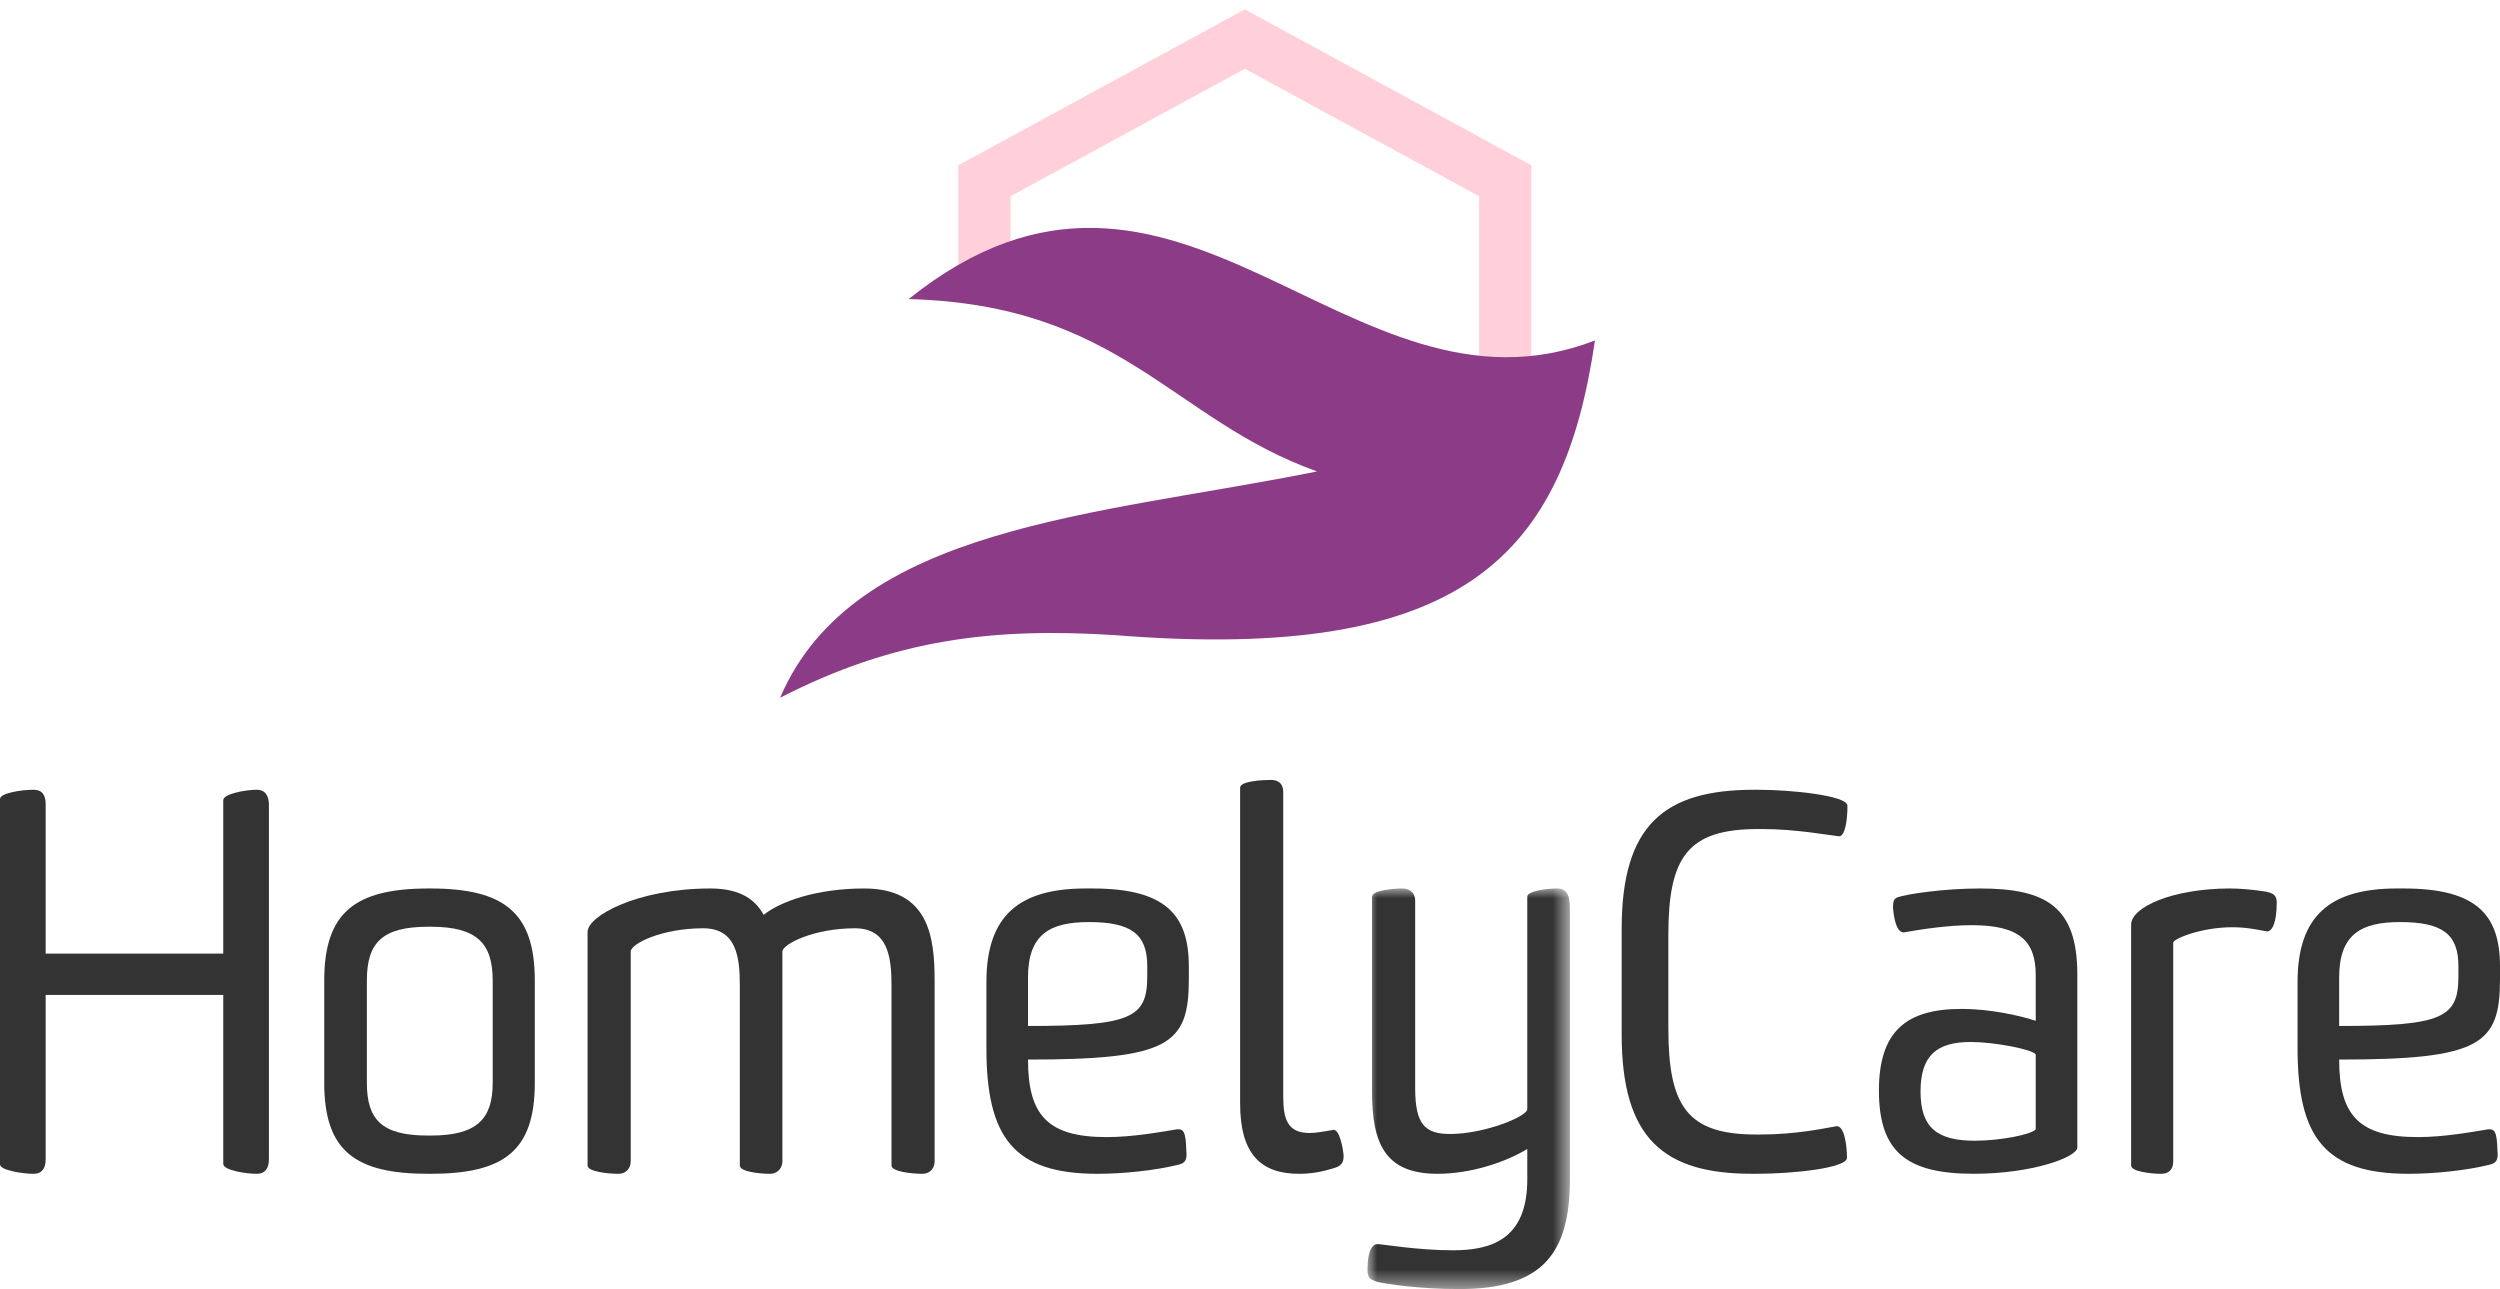 <?xml version="1.0" encoding="UTF-8"?>
<svg width="128px" height="66px" viewBox="0 0 128 66" version="1.1" xmlns="http://www.w3.org/2000/svg" xmlns:xlink="http://www.w3.org/1999/xlink">
    <title>ic_logo</title>
    <defs>
        <polygon id="path-1" points="0 0 10.365 0 10.365 20.51 0 20.51"></polygon>
    </defs>
    <g id="Assets" stroke="none" stroke-width="1" fill="none" fill-rule="evenodd">
        <g id="Guide" transform="translate(-128, -239)">
            <g id="ic_logo" transform="translate(128, 241)">
                <path d="M13.768,57.357 C13.768,57.808 13.586,58.099 13.145,58.099 C12.574,58.099 11.431,57.913 11.431,57.595 L11.431,48.942 L2.338,48.942 L2.338,57.357 C2.338,57.808 2.156,58.099 1.714,58.099 C1.143,58.099 0,57.913 0,57.621 L0,38.912 C0,38.594 1.143,38.435 1.714,38.435 C2.156,38.435 2.338,38.7 2.338,39.177 L2.338,46.825 L11.431,46.825 L11.431,38.966 C11.431,38.647 12.574,38.435 13.145,38.435 C13.586,38.435 13.768,38.753 13.768,39.203 L13.768,57.357 Z" id="Fill-1" fill="#333333"></path>
                <path d="M22.057,56.14 C24.42,56.14 25.226,55.294 25.226,53.441 L25.226,48.201 C25.226,46.296 24.42,45.449 22.057,45.449 L21.927,45.449 C19.563,45.449 18.784,46.269 18.784,48.201 L18.784,53.441 C18.784,55.319 19.537,56.14 21.901,56.14 L22.057,56.14 Z M16.601,48.201 C16.601,44.707 18.186,43.49 21.953,43.49 L22.031,43.49 C25.797,43.49 27.382,44.707 27.382,48.201 L27.382,53.441 C27.382,56.934 25.797,58.099 22.031,58.099 L21.927,58.099 C18.186,58.099 16.601,56.934 16.601,53.441 L16.601,48.201 Z" id="Fill-3" fill="#333333"></path>
                <path d="M37.878,48.439 C37.878,47.037 37.722,45.528 36.007,45.528 C33.877,45.528 32.293,46.322 32.293,46.719 L32.293,57.463 C32.293,57.835 32.033,58.099 31.668,58.099 C31.149,58.099 30.084,57.993 30.084,57.675 L30.084,45.714 C30.084,44.893 32.656,43.49 36.371,43.49 C37.981,43.49 38.709,44.125 39.098,44.84 C39.956,44.152 41.826,43.49 44.242,43.49 C47.567,43.49 47.853,45.978 47.853,48.227 L47.853,57.463 C47.853,57.835 47.593,58.099 47.23,58.099 C46.71,58.099 45.645,57.993 45.645,57.675 L45.645,48.439 C45.645,47.01 45.463,45.528 43.775,45.528 C41.644,45.528 40.059,46.348 40.059,46.719 L40.059,57.463 C40.059,57.835 39.774,58.099 39.436,58.099 C38.89,58.099 37.878,57.993 37.878,57.675 L37.878,48.439 Z" id="Fill-5" fill="#333333"></path>
                <path d="M58.739,47.46 C58.739,45.819 57.908,45.21 55.751,45.21 C53.777,45.21 52.634,45.819 52.634,48.042 L52.634,50.53 C57.934,50.53 58.739,50.106 58.739,47.989 L58.739,47.46 Z M56.193,58.099 C51.933,58.099 50.504,56.273 50.504,51.668 L50.504,48.28 C50.504,44.84 52.219,43.49 55.595,43.49 L55.933,43.49 C59.649,43.49 60.869,44.813 60.869,47.486 L60.869,48.121 C60.869,51.482 59.882,52.25 52.634,52.25 C52.634,55.108 53.647,56.219 56.661,56.219 C58.011,56.219 59.44,55.955 60.246,55.823 C60.583,55.796 60.713,55.902 60.739,56.907 C60.792,57.411 60.662,57.543 60.376,57.622 C59.129,57.94 57.44,58.099 56.193,58.099 L56.193,58.099 Z" id="Fill-7" fill="#333333"></path>
                <path d="M68.794,57.172 C68.794,57.543 68.664,57.702 68.3,57.807 C67.624,58.019 67.079,58.099 66.507,58.099 C64.56,58.099 63.494,57.093 63.494,54.499 L63.494,38.33 C63.494,37.986 64.663,37.932 65.079,37.932 C65.442,37.932 65.702,38.118 65.702,38.541 L65.702,54.155 C65.702,55.32 65.936,56.009 67.053,56.009 C67.416,56.009 67.78,55.929 68.274,55.85 C68.585,55.822 68.768,56.802 68.794,57.172" id="Fill-9" fill="#333333"></path>
                <g id="Group-13" transform="translate(70.015, 43.49)">
                    <mask id="mask-2" fill="white">
                        <use xlink:href="#path-1"></use>
                    </mask>
                    <g id="Clip-12"></g>
                    <path d="M9.716,0 C10.339,0 10.365,0.583 10.365,1.164 L10.365,14.874 C10.365,18.631 9.015,20.51 4.702,20.51 C2.598,20.51 0.934,20.245 0.494,20.14 C0.103,20.006 0,19.928 0,19.505 C0,18.525 0.259,18.208 0.519,18.208 C0.753,18.208 2.572,18.525 4.364,18.525 C6.261,18.525 8.182,18.023 8.182,14.9 L8.182,13.338 C7.092,14 5.326,14.608 3.585,14.608 C0.909,14.608 0.233,13.074 0.233,10.4 L0.233,0.424 C0.233,0.106 1.273,0 1.766,0 C2.104,0 2.442,0.159 2.442,0.635 L2.442,10.241 C2.442,12.095 2.961,12.57 4.234,12.57 C5.949,12.57 8.157,11.697 8.182,11.301 L8.182,0.424 C8.182,0.106 9.274,0 9.716,0" id="Fill-11" fill="#333333" mask="url(#mask-2)"></path>
                </g>
                <path d="M85.42,50.662 C85.42,54.658 86.407,56.087 89.914,56.087 L90.122,56.087 C91.966,56.087 93.395,55.77 94.019,55.663 C94.435,55.611 94.565,56.67 94.565,57.279 C94.565,57.807 91.811,58.098 89.914,58.098 L89.706,58.098 C85.213,58.098 83.03,56.325 83.03,50.98 L83.03,45.554 C83.03,40.208 85.238,38.436 89.81,38.436 L90.018,38.436 C91.68,38.436 94.59,38.726 94.59,39.255 C94.59,40.024 94.46,40.843 94.149,40.817 C93.629,40.765 91.966,40.447 90.226,40.447 L90.018,40.447 C86.407,40.447 85.42,41.875 85.42,45.872 L85.42,50.662 Z" id="Fill-14" fill="#333333"></path>
                <path d="M104.229,51.985 C104.047,51.721 102.099,51.35 100.903,51.35 C99.189,51.35 98.331,52.011 98.331,53.891 C98.331,55.742 99.189,56.405 101.112,56.405 C102.411,56.405 104.021,56.087 104.229,55.822 L104.229,51.985 Z M106.359,56.749 C106.359,57.252 104.021,58.098 101.06,58.098 C97.63,58.098 96.201,56.987 96.201,53.837 C96.201,50.794 97.604,49.656 100.436,49.656 C101.839,49.656 103.346,49.974 104.229,50.264 L104.229,47.937 C104.229,46.216 103.449,45.369 100.956,45.369 C99.734,45.369 98.358,45.581 97.474,45.74 C97.059,45.74 96.955,44.866 96.929,44.523 C96.903,44.099 97.007,43.993 97.162,43.94 C97.604,43.781 99.501,43.49 101.371,43.49 C104.722,43.49 106.359,44.39 106.359,47.883 L106.359,56.749 Z" id="Fill-16" fill="#333333"></path>
                <path d="M114.283,45.475 C112.724,45.475 111.269,46.058 111.269,46.269 L111.269,57.463 C111.269,57.94 110.983,58.099 110.646,58.099 C110.178,58.099 109.114,57.993 109.114,57.675 L109.114,45.342 C109.114,44.443 111.244,43.49 114.179,43.49 C114.647,43.49 115.348,43.544 115.997,43.649 C116.413,43.729 116.569,43.86 116.569,44.204 C116.569,45.237 116.336,45.714 116.05,45.686 C115.478,45.581 115.01,45.475 114.283,45.475" id="Fill-18" fill="#333333"></path>
                <path d="M125.87,47.46 C125.87,45.819 125.039,45.21 122.882,45.21 C120.909,45.21 119.765,45.819 119.765,48.042 L119.765,50.53 C125.065,50.53 125.87,50.106 125.87,47.989 L125.87,47.46 Z M123.324,58.099 C119.064,58.099 117.635,56.273 117.635,51.668 L117.635,48.28 C117.635,44.84 119.35,43.49 122.726,43.49 L123.064,43.49 C126.78,43.49 128,44.813 128,47.486 L128,48.121 C128,51.482 127.013,52.25 119.765,52.25 C119.765,55.108 120.778,56.219 123.792,56.219 C125.142,56.219 126.571,55.955 127.376,55.823 C127.714,55.796 127.844,55.902 127.87,56.907 C127.923,57.411 127.792,57.543 127.506,57.622 C126.259,57.94 124.571,58.099 123.324,58.099 L123.324,58.099 Z" id="Fill-20" fill="#333333"></path>
                <polyline id="Stroke-22" stroke="#FFD0D9" stroke-width="2.671" points="77.068 22.283 77.068 7.256 63.735 0 50.402 7.256 50.402 12.416"></polyline>
                <path d="M81.661,15.432 C69.029,20.314 60.317,2.268 46.523,13.312 C57.413,13.608 59.978,19.475 67.432,22.138 C56.154,24.406 43.717,24.899 39.941,33.725 C45.797,30.717 50.848,30.124 57.074,30.519 C75.03,31.95 80.064,26.378 81.661,15.432" id="Fill-24" fill="#8C3C87"></path>
            </g>
        </g>
    </g>
</svg>